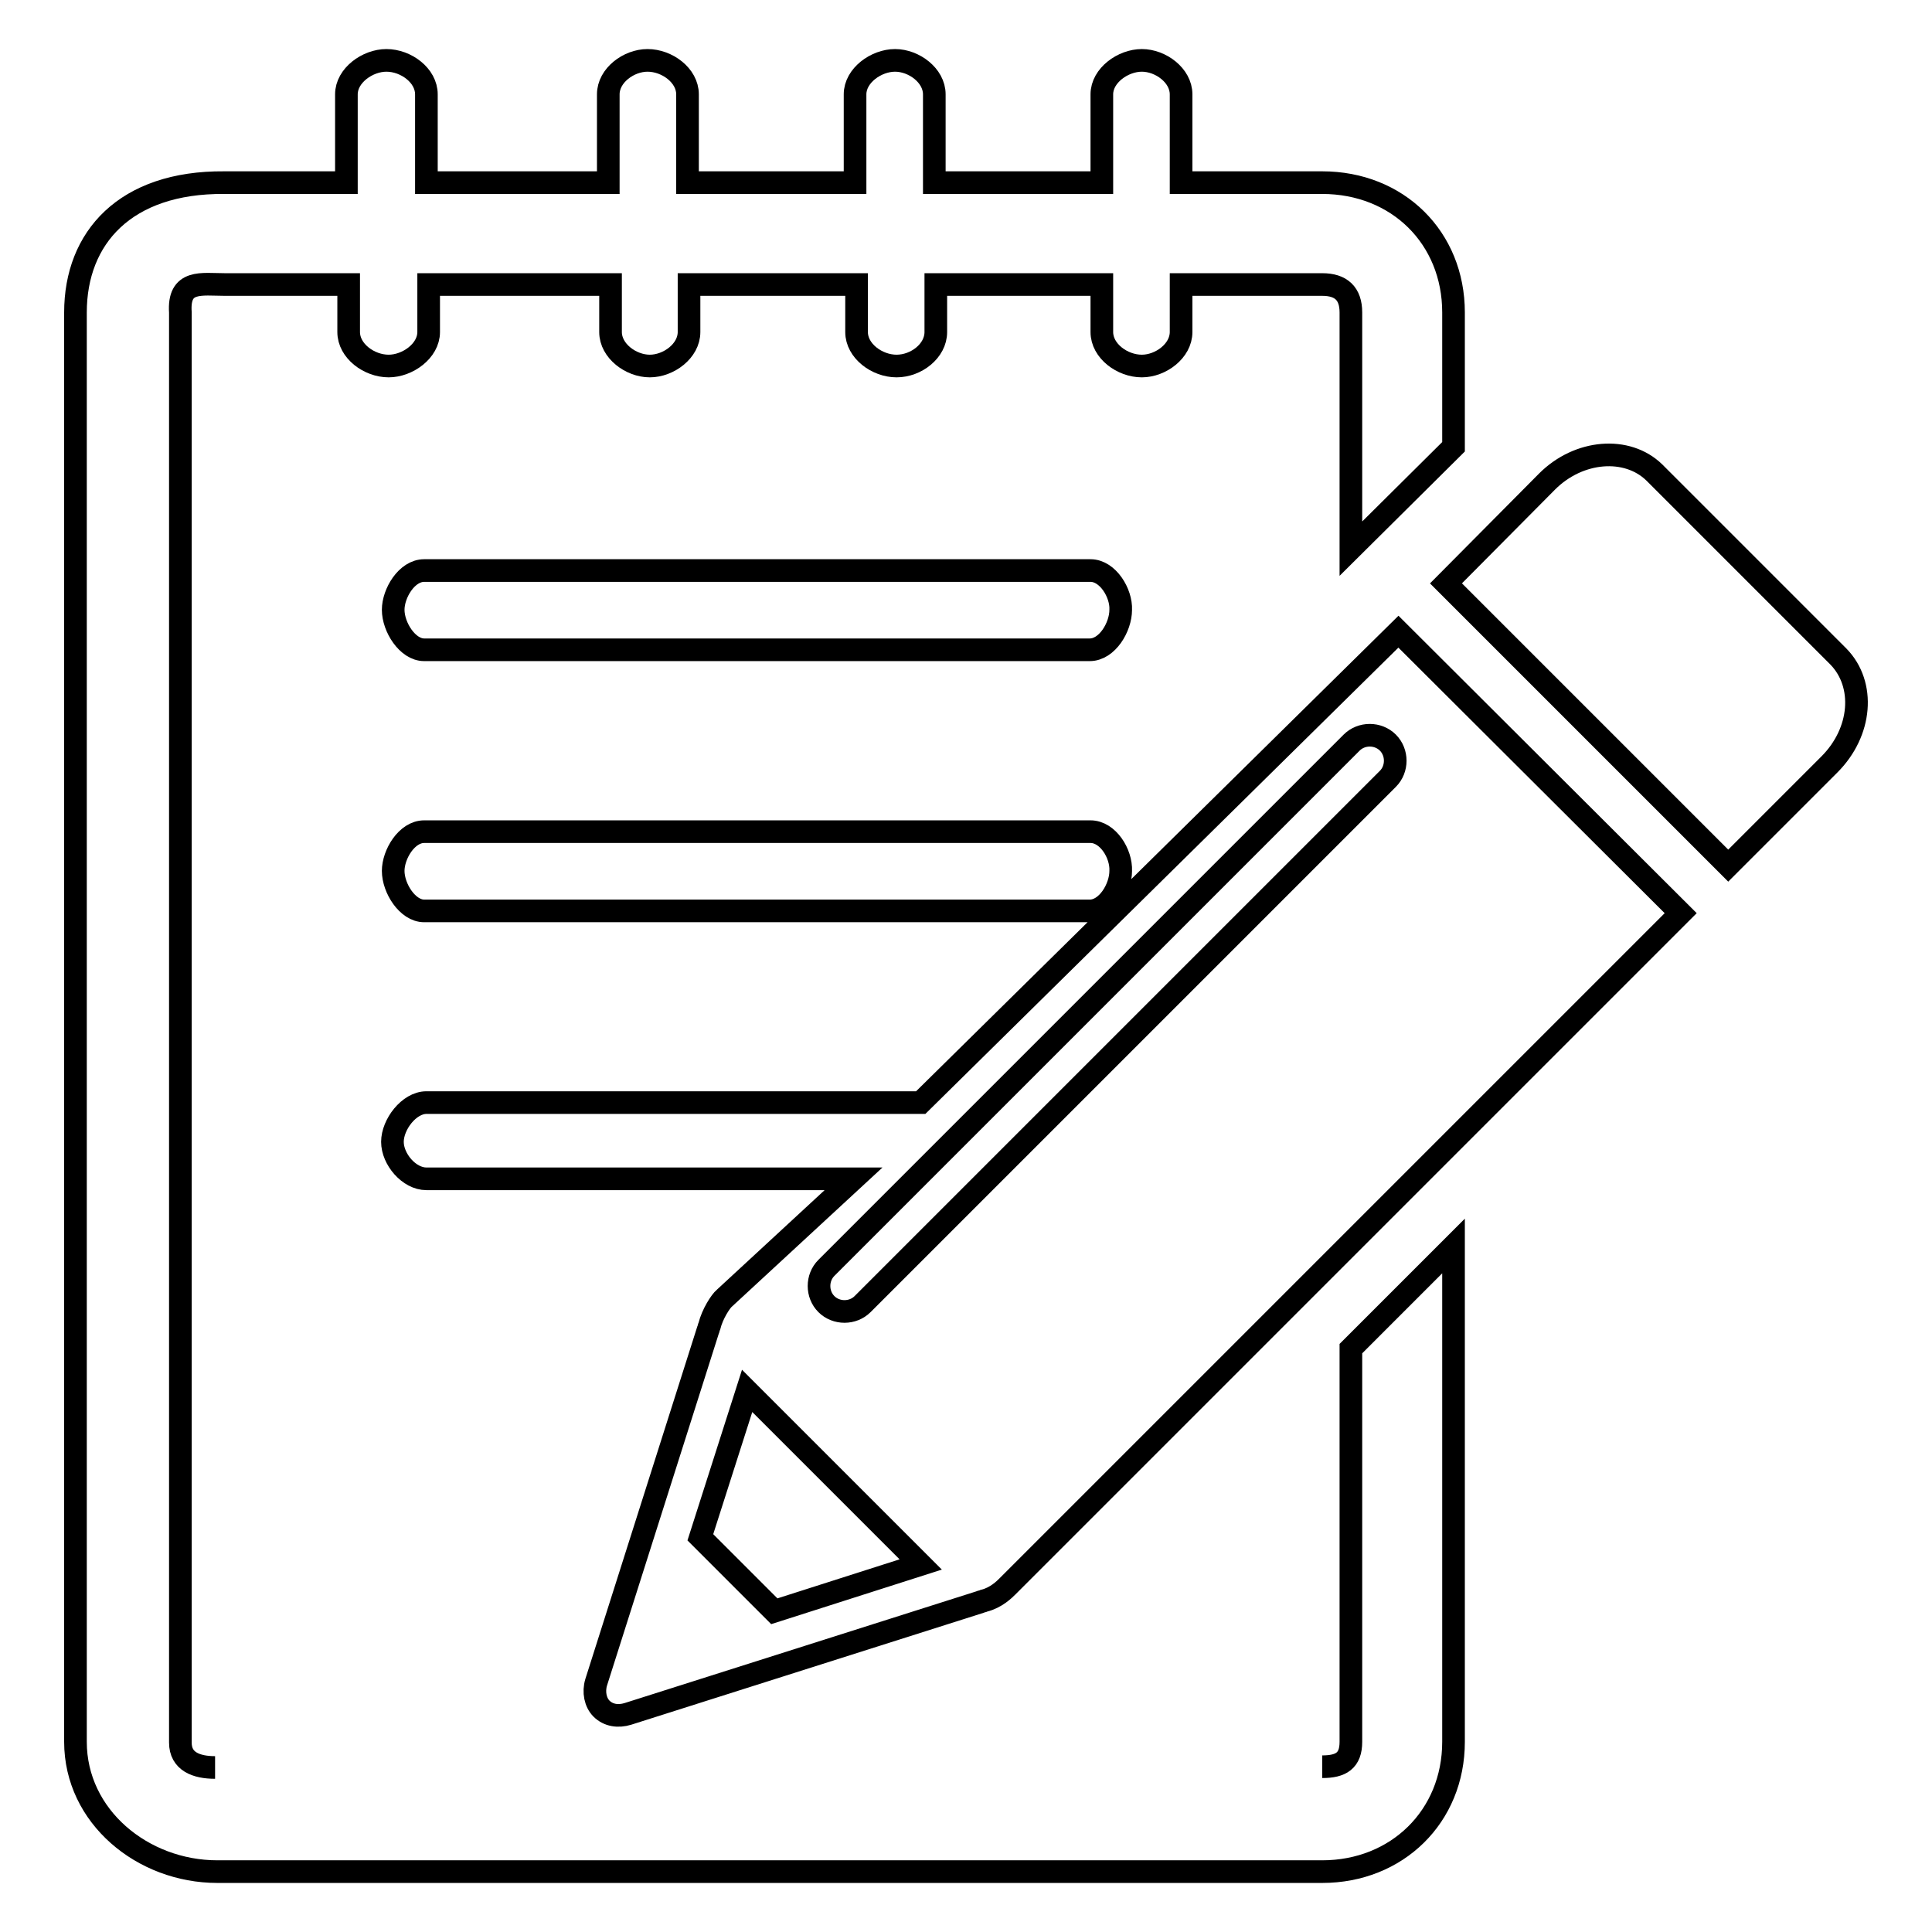 <?xml version="1.0" encoding="utf-8"?>
<!-- Svg Vector Icons : http://www.onlinewebfonts.com/icon -->
<!DOCTYPE svg PUBLIC "-//W3C//DTD SVG 1.1//EN" "http://www.w3.org/Graphics/SVG/1.1/DTD/svg11.dtd">
<svg version="1.1" xmlns="http://www.w3.org/2000/svg" xmlns:xlink="http://www.w3.org/1999/xlink" x="0px" y="0px" viewBox="0 0 256 256" enable-background="new 0 0 256 256" xml:space="preserve">
<g><g><path stroke-width="3" fill-opacity="0" stroke="#000000"  d="M242.4,101.3L229,114.7l-37.4-37.4L205,63.8c4.2-4.2,10.6-4.7,14.2-1.2l24.4,24.4C247.2,90.7,246.7,97,242.4,101.3L242.4,101.3z M185.3,83.7l37.4,37.3l-89.2,89.2c-0.4,0.4-1.5,1.5-3.1,1.9c-0.2,0.1-0.4,0.1-0.6,0.2l-46.6,14.8c-1.3,0.4-2.6,0.2-3.5-0.7c-0.8-0.8-1.1-2.2-0.7-3.5l14.8-46.6c0.1-0.2,0.1-0.4,0.2-0.6c0.4-1.6,1.5-3.3,2-3.7l17.1-15.8H56.5c-2.3,0-4.5-2.6-4.5-4.9c0-2.3,2.2-5.2,4.5-5.2h65.5L185.3,83.7z M122,207.3l-23-23l-6.2,19.4l9.8,9.8L122,207.3z M183.9,98.4c-1.3-1.3-3.5-1.3-4.8,0L109.5,168c-1.3,1.3-1.3,3.5,0,4.8c1.3,1.3,3.5,1.3,4.8,0l69.6-69.6C185.2,101.9,185.2,99.7,183.9,98.4L183.9,98.4z M28.5,234.2c-2.5,0-4.6-0.8-4.6-3.3V41.4c-0.3-4.4,2.8-3.7,5.9-3.7h16.4V44c0,2.5,2.7,4.5,5.3,4.5c2.5,0,5.3-2,5.3-4.5v-6.3h24.1V44c0,2.5,2.7,4.5,5.2,4.5c2.5,0,5.2-2,5.2-4.5v-6.3h22.2V44c0,2.5,2.7,4.5,5.3,4.5s5.2-2,5.2-4.5v-6.3H146V44c0,2.5,2.7,4.5,5.3,4.5c2.5,0,5.2-2,5.2-4.5v-6.3h18.7c2.5,0,3.8,1.2,3.8,3.7v31.3l13.6-13.5V41.4c0-9.9-7.4-17.2-17.4-17.2h-18.7V12.5c0-2.5-2.7-4.5-5.2-4.5c-2.5,0-5.3,2-5.3,4.5v11.7h-22.2V12.5c0-2.5-2.7-4.5-5.2-4.5c-2.5,0-5.3,2-5.3,4.5v11.7H91.1V12.5c0-2.5-2.7-4.5-5.3-4.5c-2.5,0-5.2,2-5.2,4.5v11.7H56.5V12.5c0-2.5-2.7-4.5-5.3-4.5c-2.5,0-5.3,2-5.3,4.5v11.7H29.7C16.6,24.1,10,31.5,10,41.4v189.4c0,9.9,8.9,17.2,18.8,17.2h146.4c9.9,0,17.4-7.3,17.4-17.2v-65.7L179,178.7v52.1c0,2.5-1.3,3.3-3.8,3.3 M144.5,75.6H56.2c-2.3,0-4.1,3-4.1,5.2c0,2.3,1.9,5.3,4.1,5.3h88.2c2.3,0,4.1-3,4.1-5.3C148.6,78.6,146.8,75.6,144.5,75.6L144.5,75.6z M144.5,110.2H56.2c-2.3,0-4.1,3-4.1,5.2c0,2.3,1.9,5.3,4.1,5.3h88.2c2.3,0,4.1-3,4.1-5.3C148.6,113.1,146.8,110.2,144.5,110.2L144.5,110.2z"/></g></g>
</svg>